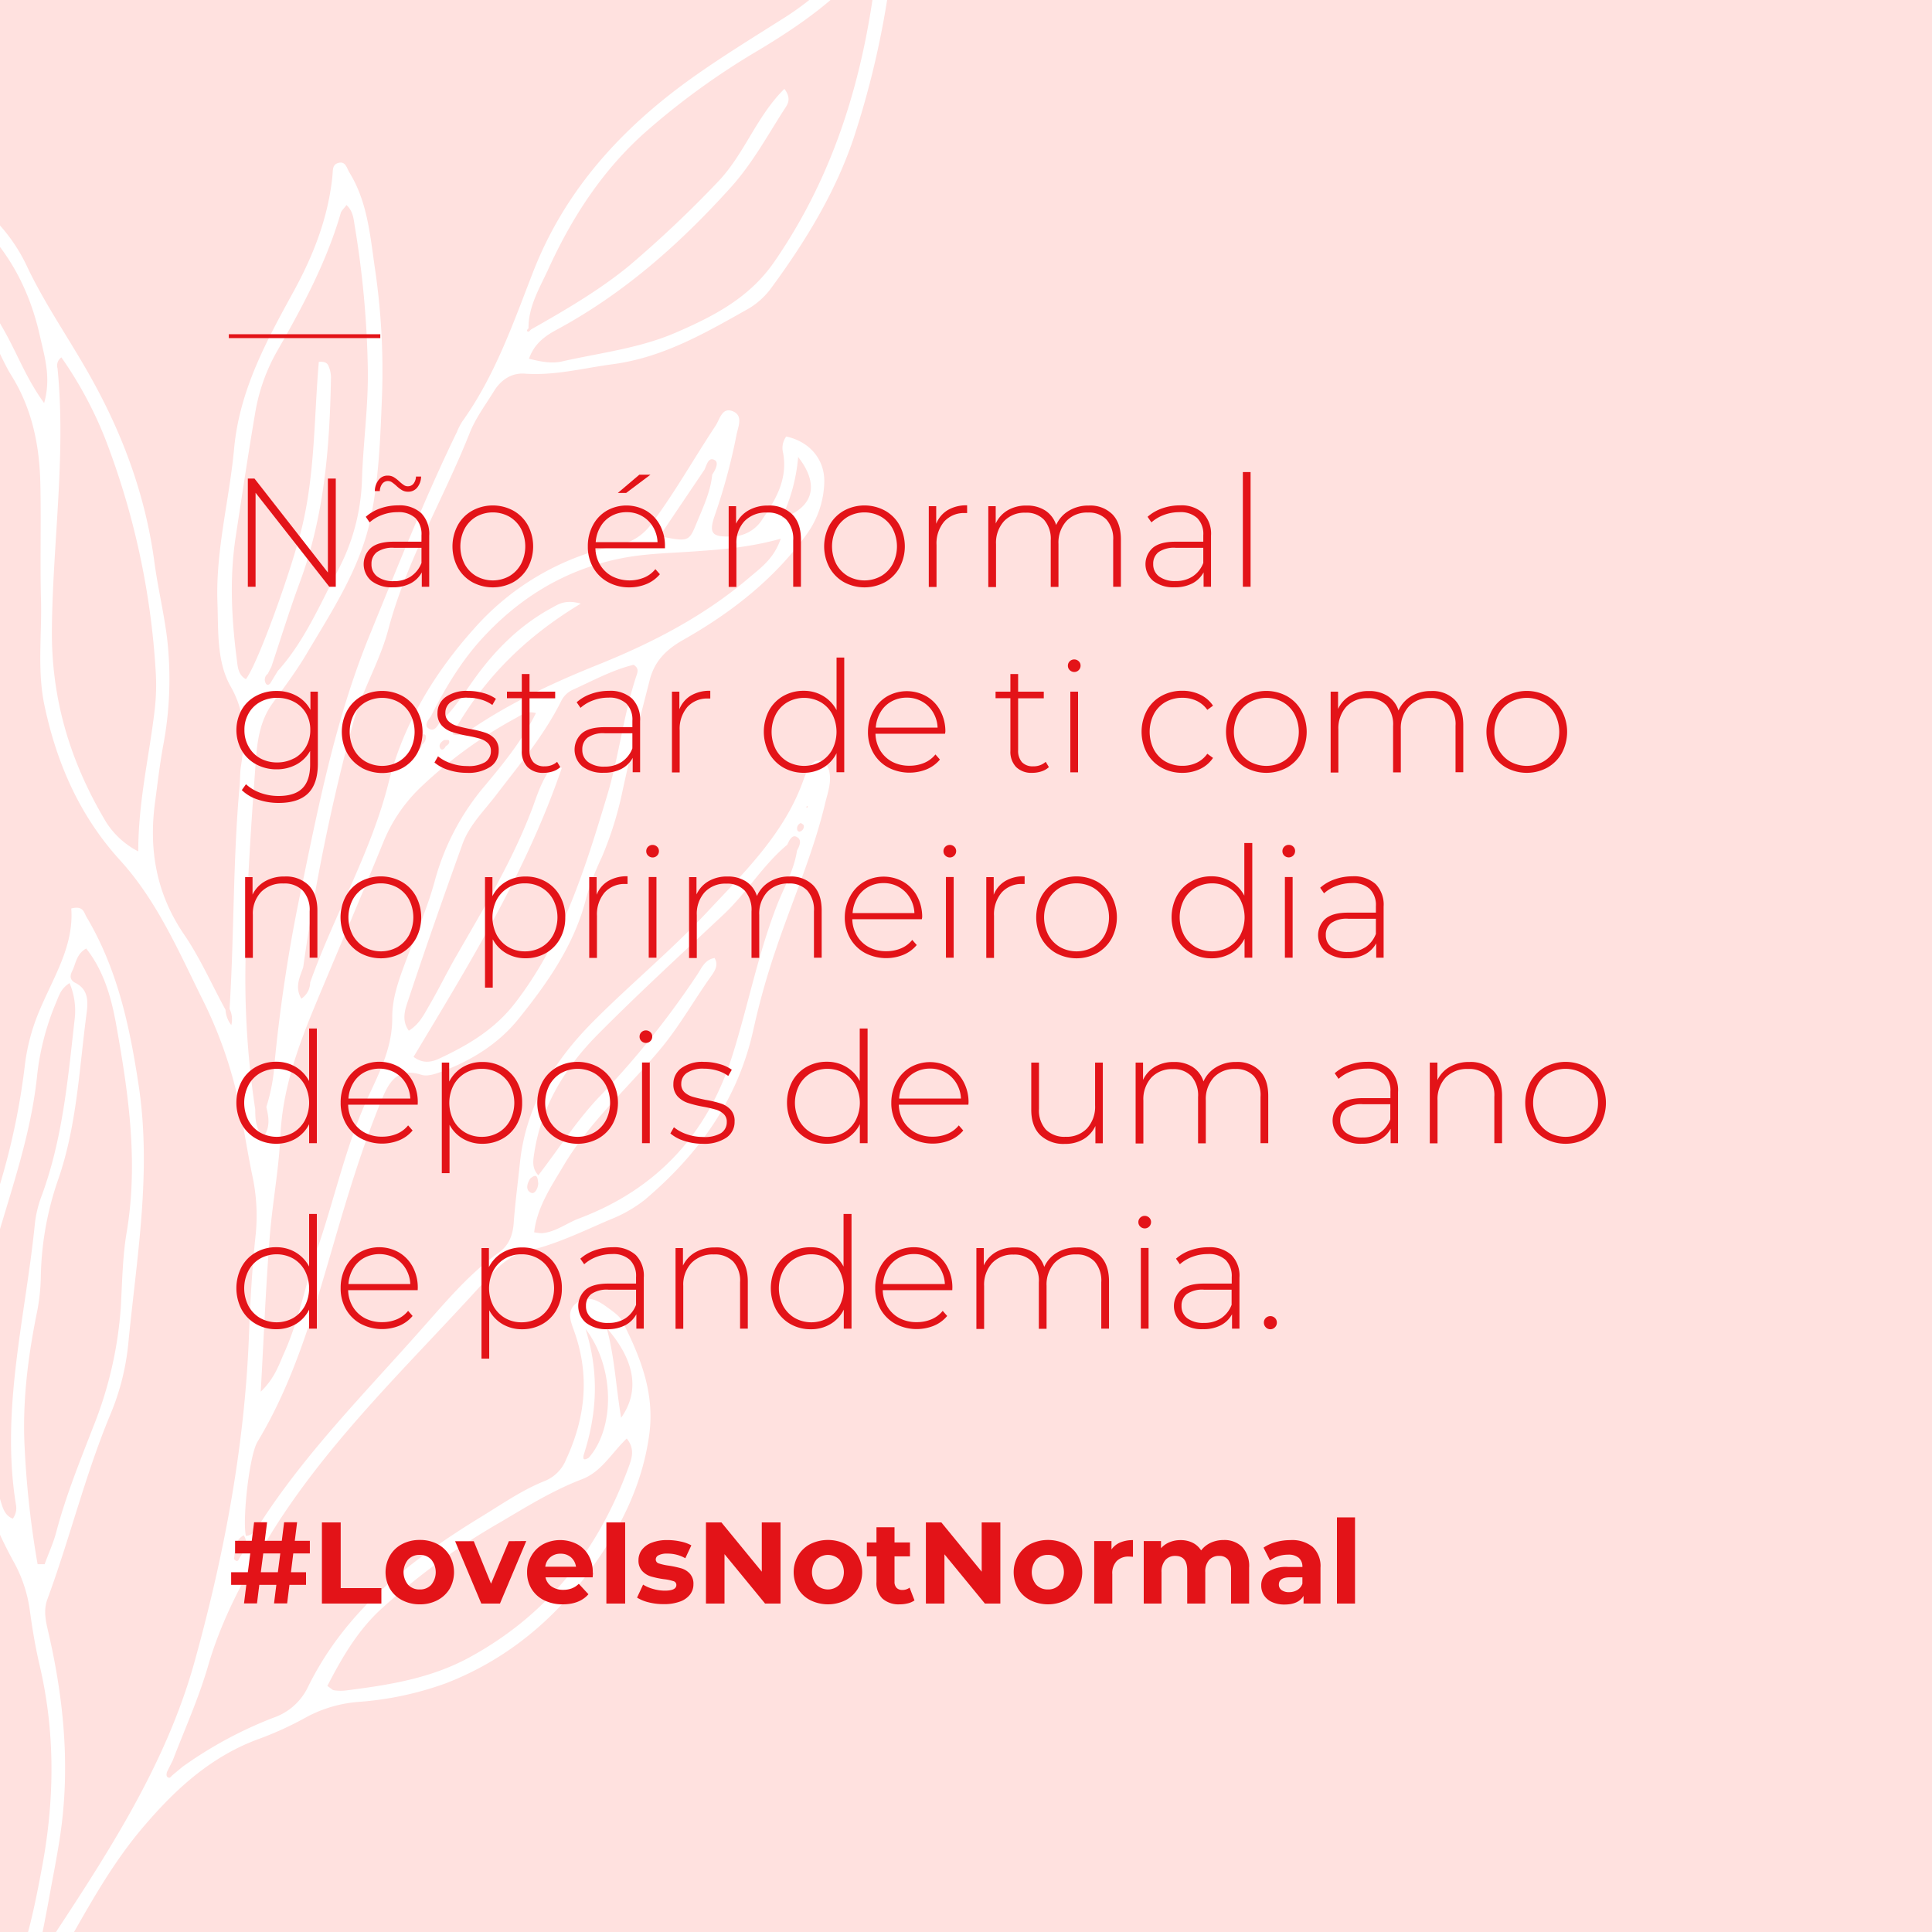 <svg id="Capa_1" data-name="Capa 1" xmlns="http://www.w3.org/2000/svg" viewBox="0 0 500 500"><defs><style>.cls-1{fill:#ffe1df;}.cls-2{fill:#fff;}.cls-3{fill:#e31318;}.cls-4{fill:none;stroke:#e31318;stroke-miterlimit:10;}</style></defs><rect class="cls-1" width="500" height="500"/><path class="cls-2" d="M68.93,286.48a47.87,47.87,0,0,0,2.15-11.65,410.27,410.27,0,0,1,7.19-46.21c4.48-21.75,8.89-43.45,17.43-64.33,7.21-17.64,14.21-35.33,22.54-52.48a18.27,18.27,0,0,1,1.34-2.65c8.47-11.79,13.18-25.36,18.36-38.71,8.26-21.28,23-37.34,41.27-50.37,7.45-5.3,15.26-10.1,23-15a74.59,74.59,0,0,0,23.63-23.24c.84-1.33,1.28-3.8,3.5-3.16s2.08,3,2,5c-.18,3-.31,5.91-.69,8.84a229.86,229.86,0,0,1-9.78,43.39c-4.7,13.9-12.35,26.44-21,38.25a20.12,20.12,0,0,1-5.91,5.58c-11.17,6.29-22.19,12.76-35.39,14.52-7.58,1-15,3-22.75,2.44-3.41-.26-6.21,1.61-8,4.56-2.21,3.58-4.78,7-6.31,10.91-6.74,17-16.26,32.8-21,50.68-2.19,8.34-6.86,15.9-9.13,24.3a521,521,0,0,0-12.91,63.18c-.84,2.53-2.27,5.05-.49,8.13a5.08,5.08,0,0,0,2.29-4.2c6.21-17.47,15.76-33.6,20.31-51.77,3.81-15.21,12-28.54,22.22-39.92a67.76,67.76,0,0,1,36.64-21.37,13.84,13.84,0,0,0,9.06-5.51c6.11-8.14,11.05-17,16.67-25.48,1.13-1.7,1.69-5,4.58-3.73,2.64,1.14,1.26,4,.87,6A153.31,153.31,0,0,1,185,133.34c-1.65,4.75-.73,5.67,4.28,5.5a9.4,9.4,0,0,0,8-4.43c3.59-5.23,6.61-10.49,5.39-17.2a5,5,0,0,1,.81-4.24c6.21,1.34,10.16,6.16,9.83,12.22a23.93,23.93,0,0,1-4.57,13.11c-8.46,11.69-19.58,20.31-31.92,27.3-4.5,2.54-7.45,5.57-8.67,10.37-2.45,9.6-5,19.18-7.07,28.86a91.11,91.11,0,0,1-5.33,17,70.27,70.27,0,0,0-4,10.4c-3,12.14-10,22.09-17.62,31.54-5.21,6.44-12.23,10.76-20,13.63-1.59.59-3.6,1.23-5.06.76-6.24-2-8.4,1.86-10.32,6.51-5.1,12.4-8.92,25.22-12.66,38.06-5.06,17.36-10,34.73-19.45,50.4-2.16,3.59-3.94,20.33-3,24.35,2.07-.14,2.8-1.86,3.71-3.28,11.88-18.41,27.3-33.9,41.72-50.2,6.22-7,12.27-14.31,20-19.82,2.59-1.84,3.63-4.41,3.87-7.63.37-5.17,1.07-10.33,1.6-15.48,1.53-14.9,8.93-26.62,19.1-36.83,9.61-9.64,20.15-18.33,29.46-28.3,9.79-10.47,20.17-20.5,25-34.56a12.61,12.61,0,0,1,1.34-2.64c.65-1,1.38-2.19,2.87-1.77a3.36,3.36,0,0,1,2.3,2.68c.62,2.78-.36,5.38-1,8-3.08,13.06-8.53,25.33-12.79,38A193.28,193.28,0,0,0,195,266.36c-4,18.26-14.25,32.44-28.22,44.22a35.64,35.64,0,0,1-9,5.09c-7,3-13.9,6.42-21.49,8.12-5,1.12-8.54,5.26-11.73,8.78C105.6,353.45,84.93,372.93,70,397.13c-6.64,10.74-12.61,21.8-16.18,34.11-2.41,8.3-6,16.24-9.11,24.35l-1.5,3c-.16.64-.27,1.34.58,1.5.26,0,.62-.48.93-.75l2.55-2.12a106.33,106.33,0,0,1,23.44-12.66,15.44,15.44,0,0,0,8.8-7.58c9.82-20.26,26.8-33.32,45.37-44.65,5.26-3.22,10.36-6.78,16.17-9.08a10,10,0,0,0,5.49-5.62c5-10.82,6.12-21.75,2.06-33.12-.88-2.47-2.17-5.33.79-7.43s5.66-.32,8.07,1.47c1.37,1,3,2.13,3.7,3.58,4.59,9.13,8.32,18.38,6.87,29.1-1.79,13.2-7.58,24.57-15.2,35-9.65,13.28-22.06,23.45-37.46,29.41a84,84,0,0,1-22.47,4.8,34,34,0,0,0-13.43,3.86,86.73,86.73,0,0,1-12.11,5.6c-12.86,4.58-22.4,13.52-30.87,23.62-9.75,11.64-16.4,25.35-24.12,38.32a446.39,446.39,0,0,1-40.86,58.26c-1.32,1.58-3,4.88-5,3.07-2.75-2.44,1.08-4.18,2.41-5.8,8.17-10,16-20.09,23.5-30.6S3.25,514.09,6.71,502c1.77-6.17,3-12.52,4.18-18.84,3.27-17.48,3.43-34.93-.67-52.34-1.07-4.57-1.84-9.22-2.48-13.88A35.8,35.8,0,0,0,3.6,404.29C-10,379.7-12.47,353.72-5.88,326.67c1.22-5.05,2.55-10.1,4.23-15a180.69,180.69,0,0,0,8.1-36.13,51.85,51.85,0,0,1,3.31-12.9c3.64-9.11,9.44-17.47,8.68-27.52,3.12-.81,3.26,1,3.95,2.19,8,13.46,11.17,28.24,13.5,43.61,3.43,22.71-.59,44.89-2.73,67.23a63.32,63.32,0,0,1-4.6,17.92c-6.5,15.58-10.46,32-16.28,47.76-1.13,3.07-.4,5.85.26,8.72C16.29,438.8,18,455.23,16,471.87c-.78,6.38-2.09,12.69-3.23,19-.83,4.62-1.78,9.23-2.67,13.84-.27.63-.39,1.23.39,1.56a9.2,9.2,0,0,0,.54-1c15.63-23.8,31.64-47.5,39.35-75.32s13-55.94,14.07-84.82c.34-8.65.82-17.31,1.75-25.91a49.5,49.5,0,0,0-1-15.47c-.83-4.12-1.56-8.26-2.27-12.41a113.05,113.05,0,0,0-10-31.64c-6.4-12.8-12-26.21-21.8-37-10.48-11.51-16.42-25.05-19.61-40.08-1.93-9.1-.66-18.26-.91-27.39-.27-10.14.08-20.29-.18-30.43-.24-9.77-2.2-19.16-7.49-27.64-1.7-2.71-2.9-5.74-4.47-8.54C-7.24,78.52-12.69,68.22-23.36,62.06c-3.25-1.88-5.18-5.29-7.08-8.5s-1.48-5,2.37-5.86c7.85-1.67,15.22-.27,21.67,4.77A43.94,43.94,0,0,1,6.72,68.38C11.55,78.74,18.15,88,23.69,98c8.25,14.81,14,30.49,16.26,47.42.88,6.6,2.46,13.09,3.29,19.74a92.37,92.37,0,0,1-1.06,28.07c-.83,4.62-1.38,9.3-2,14-1.76,12.46.2,24,7.48,34.64,4.15,6.09,7.18,13,10.71,19.47a7,7,0,0,0,1.49,3.95,6.11,6.11,0,0,0-.45-4.19c1.21-19.22.86-38.52,2.6-57.72.15-1.72.09-3.47.36-5.17,1.14-7.13,1.24-13.67-2.68-20.56-3.64-6.41-3.16-14.37-3.42-21.81-.47-13.48,3.1-26.5,4.32-39.77C62,100.9,69,88.19,76,75.4,81.15,66,85,56.13,86.05,45.35c.12-1.22-.07-2.67,1.37-3.14,2-.65,2.29,1.23,3,2.42,4.71,7.64,5.37,16.38,6.62,24.9a180.71,180.71,0,0,1,1.81,33.25c-.42,10.58-.79,21.29-3,31.71-2.76,12.82-9.95,23.65-16.5,34.71-2.64,4.46-5.78,8.64-8.83,12.84-3.38,4.66-4,10.13-4.36,15.52-1.33,18-2.51,36-2.66,54.1a225.49,225.49,0,0,0,2.56,35.49c0,2.51.11,5,2.09,7.19C70.07,291.6,69.51,289,68.93,286.48Zm39.05-92-.46.32.31-.4a2,2,0,0,0,1.33-1.68,2.21,2.21,0,0,0,1-2.38.67.67,0,0,0-.58-.33c-1.07.37-1.1,1.32-1.17,2.23A2.12,2.12,0,0,0,108,194.49Zm101.25,14c-.66.27-.74.46-.24.56,0-.21.06-.43.1-.64l.14-.4ZM69.3,174.38a1.9,1.9,0,0,0-.44,2.6c.32.46.9.22,1.2-.32l1.82-3c6.89-7.66,10.85-17.07,15.55-26a53.58,53.58,0,0,0,6.25-23.46c.29-9.62,1.69-19.13,1.51-28.83a249.56,249.56,0,0,0-3.38-36.86c-.3-1.78-.39-3.84-2.14-5.45-.67.92-1.28,1.42-1.46,2C84.53,67.76,78.35,79.3,71.82,90.69a48.28,48.28,0,0,0-5.75,16C64.24,117.4,62.64,128.16,61,138.9s-1.07,21.18.28,31.75c.24,1.83.31,4,2.36,5.12,3.23-4.22,12.22-29.45,14.66-39.94,3.24-13.92,3-28.21,4.21-42.18,1.66-.14,2.25.4,2.51,1.07a7.72,7.72,0,0,1,.64,2.85c-.32,18.08-1.71,36-8.09,53.19-2.66,7.18-4.9,14.51-7.33,21.77ZM115,191.5c-.86.47-1.56,1.26-1.09,2.13.38.71,1.1.25,1.41-.45.51-.41,1.21-.78.85-1.56C116.06,191.44,115.38,191.53,115,191.5ZM137.23,305c-.84,1.31-1.31,3,.21,3.69,1,.44,1.78-1.14,1.86-2.42C139.11,305,139.17,303.38,137.23,305Zm15.1,72.3c6.85-7.7,6.81-23.43-.8-33.39,3.65,11.61,2.91,22.15-.46,32.59C150.69,378,151.41,377.82,152.33,377.29Zm32-254.47c.8-1.22,1.83-3.14.58-3.79-1.59-.85-2,1.31-2.61,2.54L170.7,138.78c7.41,1.42,7.58,1.49,9.54-3.31C181.91,131.38,183.89,127.34,184.32,122.82Zm-70.5,64.12c3.72-3.35,6.29-7.62,9.2-11.62,5.3-7.31,11.58-13.54,19.56-17.9,1.83-1,3.65-2.37,7.71-1.21C135.6,165.07,124.86,176,117.1,190a4.23,4.23,0,0,0,4-.68c10.24-7.08,21.42-12.35,32.93-17,14.33-5.71,27.92-12.66,39.75-22.73,3.09-2.63,6.53-5,8.27-10.17-8.37,2.34-16,2.85-23.52,3.36-5.65.38-11.29.51-16.92,1.55-15.2,2.82-27.62,10.51-37.68,21.84-5,5.69-9,12.42-12.44,19.27-.72.89-1.66,2.23-.77,2.93C112.2,189.6,113.1,188.11,113.82,186.94Zm71.17,61-.16-.15c1.21,1.82.22,3.39-.76,4.77C179.48,259,175.62,266,170.49,272c-8.27,9.84-18,18.47-24.64,29.66-3.19,5.4-6.84,10.68-7.61,17.25a11.71,11.71,0,0,0,2,.24c3.57-.29,6.38-2.6,9.61-3.81,20.06-7.55,33.25-21.8,39.67-42.13,4.1-13,6.65-26.41,11.65-39.15,1.8-4.58,4.35-8.93,5.09-13.91.67-1.27,1.44-2.87-.2-3.62-1.12-.5-1.83,1-2.31,2.08-6.31,5.25-10.49,12.42-16.42,18-11,10.32-22.09,20.48-32.68,31.17-8.46,8.54-14.62,18.63-16.42,30.86-.26,1.8-.61,3.67,1.09,5.53,5.55-7.22,10.21-14.59,16.15-20.7a227.94,227.94,0,0,0,24.93-31.16C181.56,250.6,182.39,248.29,185,247.93Zm-41.56-50.2,1.95,1c-9.15,26.78-23.93,50.71-38.36,74.76,2.38,1.82,4.63,1.4,6.65.45,7.44-3.47,14.33-7.55,19.54-14.28,12.42-16,18.23-35,23.94-53.9,3.06-10.16,4.19-20.85,7.58-31,.29-.87.65-1.87-.77-2.73-5.32,1.28-10.34,4-15.48,6.35a6.24,6.24,0,0,0-3.2,2.92c-4.42,8.93-10.83,16.49-16.82,24.35-3.13,4.11-7,7.83-8.79,12.8-4.77,13.26-9.45,26.55-13.88,39.92-.83,2.48-2.08,5.47,0,8.35,2.75-1.68,3.93-4.21,5.27-6.5,2.5-4.27,4.65-8.74,7.12-13,7.27-12.65,14.83-25.15,19.9-38.94C139.41,204.55,140.78,200.79,143.43,197.73ZM225-10.28C217.12-.44,207,6.57,196.31,13A190.58,190.58,0,0,0,167,34.22c-11.16,9.93-19,22.08-25.11,35.45-2.22,4.87-5.18,9.63-5.11,15.32-.45.34-.52.75-.1.85.2.06.53-.38.8-.6,8.8-5,17.65-10.13,25.43-16.54a295.49,295.49,0,0,0,22.61-21.36C192.58,40.14,195.68,30.2,203,23c2.06,2.74.68,4.19-.17,5.53-4.36,6.81-8.15,13.81-13.73,20C175.85,63.21,161.39,76,144,85.37c-2.9,1.57-5.72,3.54-7.1,7.47,3.22.8,5.92,1.3,8.54.7,9.86-2.23,20-3.38,29.4-7.44,9.82-4.24,19.1-9,25.52-18.31,16.06-23.24,23.58-49.33,26.62-77C227.27-11.42,226.59-11.74,225-10.28ZM138.7,184.55c-2.28-.66-3.74.47-5.19,1.27A116,116,0,0,0,109,203.62a41,41,0,0,0-9.85,14.47c-5.71,14-11.64,27.83-17.45,41.75-4.58,11-8.59,22-9.14,34.19-.41,8.87-2.13,17.68-2.79,26.55-1,12.76-1.5,25.55-2.29,39.59,3.61-3.5,4.63-6.81,6-9.89,4-8.85,5.69-18.43,8.81-27.56,4.47-13.1,7.36-26.79,13.22-39.34,3.06-6.55,6.08-12.74,6-20.13,0-5.27,1.88-10.15,3.7-15,2.51-6.72,5.43-13.34,7.3-20.24a63.71,63.71,0,0,1,13-24.7C130.4,197.48,135.21,191.51,138.7,184.55ZM9.73,404.81h1.82c1-2.75,2.25-5.45,3-8.28,2.47-9.37,6.11-18.31,9.6-27.32a101.72,101.72,0,0,0,7.12-31c.36-6.42.44-12.92,1.5-19.23,3.08-18.2.48-36.08-2.72-53.89-1.24-6.9-3.18-13.83-7.74-19.62-2.6,1.46-2.65,3.92-3.62,5.81-.59,1.15-.7,2.33.79,3.07,3.7,1.85,3.27,5.34,2.86,8.42-1.86,14.21-2.49,28.59-7.24,42.36a80.58,80.58,0,0,0-4.54,25.49,51.43,51.43,0,0,1-1.11,9.57c-2.29,11.45-3.7,23-3.06,34.67A242.57,242.57,0,0,0,9.73,404.81ZM15.89,92.49a2.57,2.57,0,0,0-1,2.85c2.23,22.53-1.24,45-1.46,67.46-.18,18.37,4.85,34.57,14,49.91a21.44,21.44,0,0,0,8.35,7.63c0-13,2.9-24.84,4.28-36.87a55.22,55.22,0,0,0,.24-9.62,200.17,200.17,0,0,0-13.21-60.66A102.61,102.61,0,0,0,15.89,92.49ZM84.72,436.32c.93.62,1.3,1.07,1.73,1.12a11.66,11.66,0,0,0,3,.06c11-1.4,21.88-3.05,32-8.55,20.21-11,33.23-27.65,41.07-48.82.87-2.35,2-5-.32-7.84-3.94,3.74-6.5,8.6-11.59,10.54-7.44,2.84-14.16,7-21,11.05a174.54,174.54,0,0,0-31.14,22.69C92.41,422.19,88.39,429.21,84.72,436.32ZM18,254.42c-2.26,1.44-2.69,3.18-3.36,4.73a67.59,67.59,0,0,0-5.12,20C7.79,294.71,2.39,309.4-1.84,324.38c-6,21.31-5.11,42.53,1.83,63.51.64,1.93,1,4.22,3.32,5.14a4.58,4.58,0,0,0,.81-3.66c-4-24.71,2.53-48.71,4.94-73a30,30,0,0,1,1.82-7.17c5.32-14.57,6.69-29.86,8.4-45.09A18.4,18.4,0,0,0,18,254.42ZM11.42,104.31c1.87-6.63.09-12.1-1.1-17.4C7.81,75.66,2.75,65.6-5.7,57.5c-5.83-5.59-12.83-7.46-21.14-7.09a13.22,13.22,0,0,0,6.16,8.82C-10.42,65.67-4.54,75.6,1.18,85.73,4.5,91.62,6.85,98.06,11.42,104.31ZM157,343.67c2.07,7.48,2.39,15.23,3.75,23.24C165.65,360,164.34,352.06,157,343.67Zm45.24-209.54c8.3-2.68,9.95-8.7,4.32-15.86A45.12,45.12,0,0,1,202.25,134.13ZM60.54,403.43c.42.64,1,.74,1.23.18.94-1.89,3-3.65,1.3-6.28C60.27,398.94,61,401.43,60.54,403.43ZM207.25,213a1.48,1.48,0,0,0-.91,1.8c0,.18.4.48.54.44a1.41,1.41,0,0,0,1.15-1.53C208,213.4,207.49,213.16,207.25,213Z"/><path class="cls-3" d="M86.9,123.85v28H85.22L66.14,127.53v24.32h-2v-28h1.72l19,24.32V123.85Z"/><path class="cls-3" d="M109,132.79a7.69,7.69,0,0,1,2.08,5.82v13.24h-1.92v-3.72a7,7,0,0,1-2.92,2.86,9.7,9.7,0,0,1-4.6,1,8.49,8.49,0,0,1-5.5-1.64,5.67,5.67,0,0,1-.16-8.54q1.86-1.62,5.94-1.62h7.16v-1.68a5.88,5.88,0,0,0-1.58-4.44,6.4,6.4,0,0,0-4.62-1.52,11.1,11.1,0,0,0-4,.72,10,10,0,0,0-3.22,1.92l-1-1.44a11,11,0,0,1,3.76-2.18,13.63,13.63,0,0,1,4.6-.78A8.33,8.33,0,0,1,109,132.79Zm-2.66,16.38a7.36,7.36,0,0,0,2.74-3.48v-3.92H102a7.05,7.05,0,0,0-4.46,1.12A3.74,3.74,0,0,0,96.14,146a3.84,3.84,0,0,0,1.52,3.22,6.87,6.87,0,0,0,4.28,1.18A7.87,7.87,0,0,0,106.36,149.17ZM104,126.83a8.22,8.22,0,0,1-1.46-1.14,12,12,0,0,0-1.14-.9,1.85,1.85,0,0,0-2.46.4,3.24,3.24,0,0,0-.64,1.9H97a4.81,4.81,0,0,1,1-2.9,2.84,2.84,0,0,1,2.36-1.1,3,3,0,0,1,1.58.42,9,9,0,0,1,1.46,1.14,9.88,9.88,0,0,0,1.14.9,1.74,1.74,0,0,0,1,.3,1.85,1.85,0,0,0,1.48-.68,3.26,3.26,0,0,0,.64-1.84h1.32a4.68,4.68,0,0,1-1,2.84,2.9,2.9,0,0,1-2.34,1.08A3,3,0,0,1,104,126.83Z"/><path class="cls-3" d="M122.2,150.65a9.77,9.77,0,0,1-3.74-3.78,11.64,11.64,0,0,1,0-10.92,9.64,9.64,0,0,1,3.74-3.78,11.16,11.16,0,0,1,10.68,0,9.78,9.78,0,0,1,3.74,3.78,11.64,11.64,0,0,1,0,10.92,9.91,9.91,0,0,1-3.74,3.78,11.16,11.16,0,0,1-10.68,0Zm9.64-1.56a8.18,8.18,0,0,0,3-3.12,10,10,0,0,0,0-9.12,8,8,0,0,0-3-3.12,8.81,8.81,0,0,0-8.6,0,7.91,7.91,0,0,0-3,3.12,10,10,0,0,0,0,9.12,8,8,0,0,0,3,3.12,8.81,8.81,0,0,0,8.6,0Z"/><path class="cls-3" d="M172.09,141.89h-18a8.76,8.76,0,0,0,1.25,4.34,8,8,0,0,0,3.13,2.94,10.06,10.06,0,0,0,8.24.3,7.33,7.33,0,0,0,2.9-2.18l1.17,1.32a9,9,0,0,1-3.42,2.52,11.41,11.41,0,0,1-4.46.88,11.28,11.28,0,0,1-5.56-1.36,9.89,9.89,0,0,1-3.83-3.76,10.8,10.8,0,0,1-1.38-5.48,11.41,11.41,0,0,1,1.3-5.46,9.52,9.52,0,0,1,3.58-3.78,10.35,10.35,0,0,1,10.22,0,9.53,9.53,0,0,1,3.57,3.74,11.3,11.3,0,0,1,1.29,5.44Zm-13.88-8.34a7.37,7.37,0,0,0-2.81,2.76,9,9,0,0,0-1.23,4h16a8.34,8.34,0,0,0-1.2-4,7.67,7.67,0,0,0-2.84-2.76,7.82,7.82,0,0,0-4-1A8,8,0,0,0,158.21,133.55Zm7.25-10.7h2.88l-6.29,4.72H159.9Z"/><path class="cls-3" d="M205,133.09c1.52,1.52,2.28,3.7,2.28,6.56v12.2h-2v-12a7.38,7.38,0,0,0-1.78-5.36,6.57,6.57,0,0,0-5-1.84,7.68,7.68,0,0,0-5.8,2.2,8.18,8.18,0,0,0-2.12,5.92v11.12h-2V131h1.92v4.52a7.93,7.93,0,0,1,3.22-3.44,9.91,9.91,0,0,1,5.06-1.24A8.37,8.37,0,0,1,205,133.09Z"/><path class="cls-3" d="M218.39,150.65a9.91,9.91,0,0,1-3.74-3.78,11.64,11.64,0,0,1,0-10.92,9.78,9.78,0,0,1,3.74-3.78,11.16,11.16,0,0,1,10.68,0,9.64,9.64,0,0,1,3.74,3.78,11.64,11.64,0,0,1,0,10.92,9.77,9.77,0,0,1-3.74,3.78,11.16,11.16,0,0,1-10.68,0Zm9.64-1.56a8,8,0,0,0,3-3.12,10,10,0,0,0,0-9.12,7.91,7.91,0,0,0-3-3.12,8.81,8.81,0,0,0-8.6,0,8,8,0,0,0-3,3.12,10,10,0,0,0,0,9.12,8.18,8.18,0,0,0,3,3.12,8.81,8.81,0,0,0,8.6,0Z"/><path class="cls-3" d="M245.29,132a9.45,9.45,0,0,1,5-1.22v2l-.48,0a6.92,6.92,0,0,0-5.44,2.18,8.76,8.76,0,0,0-2,6.06v10.88h-2V131h1.92v4.56A7.21,7.21,0,0,1,245.29,132Z"/><path class="cls-3" d="M287.87,133.09c1.48,1.52,2.22,3.7,2.22,6.56v12.2h-2v-12a7.54,7.54,0,0,0-1.72-5.36,6.22,6.22,0,0,0-4.8-1.84,7.28,7.28,0,0,0-5.58,2.2,8.32,8.32,0,0,0-2.06,5.92v11.12h-2v-12a7.54,7.54,0,0,0-1.72-5.36,6.22,6.22,0,0,0-4.8-1.84,7.28,7.28,0,0,0-5.58,2.2,8.32,8.32,0,0,0-2.06,5.92v11.12h-2V131h1.92v4.48a7.73,7.73,0,0,1,3.1-3.42,9.4,9.4,0,0,1,4.9-1.22,8.62,8.62,0,0,1,4.82,1.28,6.93,6.93,0,0,1,2.82,3.76,8.13,8.13,0,0,1,3.26-3.68,9.69,9.69,0,0,1,5.18-1.36A8.11,8.11,0,0,1,287.87,133.09Z"/><path class="cls-3" d="M311.33,132.79a7.65,7.65,0,0,1,2.08,5.82v13.24h-1.92v-3.72a7,7,0,0,1-2.92,2.86,9.67,9.67,0,0,1-4.6,1,8.5,8.5,0,0,1-5.5-1.64,5.67,5.67,0,0,1-.16-8.54q1.86-1.62,5.94-1.62h7.16v-1.68a5.84,5.84,0,0,0-1.58-4.44,6.37,6.37,0,0,0-4.62-1.52,11.18,11.18,0,0,0-4,.72,10.06,10.06,0,0,0-3.22,1.92l-1-1.44a11.07,11.07,0,0,1,3.76-2.18,13.68,13.68,0,0,1,4.6-.78A8.29,8.29,0,0,1,311.33,132.79Zm-2.66,16.38a7.24,7.24,0,0,0,2.74-3.48v-3.92h-7.12a7.07,7.07,0,0,0-4.46,1.12,3.74,3.74,0,0,0-1.38,3.08,3.87,3.87,0,0,0,1.52,3.22,6.89,6.89,0,0,0,4.28,1.18A7.83,7.83,0,0,0,308.67,149.17Z"/><path class="cls-3" d="M321.65,122.17h2v29.68h-2Z"/><path class="cls-3" d="M82.26,179v18.64q0,5.19-2.52,7.68c-1.68,1.65-4.22,2.48-7.6,2.48a16.77,16.77,0,0,1-5.44-.88,10.6,10.6,0,0,1-4.12-2.44l1.08-1.52a11.09,11.09,0,0,0,3.76,2.24,13.61,13.61,0,0,0,4.68.8q4.16,0,6.16-2t2-6.14v-3.52a8.93,8.93,0,0,1-3.56,3.52,10.62,10.62,0,0,1-5.12,1.24,10.92,10.92,0,0,1-5.3-1.3,9.57,9.57,0,0,1-3.74-3.62,10.77,10.77,0,0,1,0-10.48,9.32,9.32,0,0,1,3.74-3.6,10.91,10.91,0,0,1,5.3-1.28,10.52,10.52,0,0,1,5.2,1.28,8.76,8.76,0,0,1,3.56,3.6V179Zm-6.12,17.26a7.85,7.85,0,0,0,3.06-3,8.56,8.56,0,0,0,1.1-4.34,8.41,8.41,0,0,0-1.1-4.32,7.73,7.73,0,0,0-3.06-2.94,9.09,9.09,0,0,0-4.4-1.06,8.93,8.93,0,0,0-4.38,1.06,7.61,7.61,0,0,0-3,2.94,8.31,8.31,0,0,0-1.1,4.32,8.46,8.46,0,0,0,1.1,4.34,7.73,7.73,0,0,0,3,3,9,9,0,0,0,4.38,1.06A9.2,9.2,0,0,0,76.14,196.23Z"/><path class="cls-3" d="M93.56,198.65a9.77,9.77,0,0,1-3.74-3.78,11.64,11.64,0,0,1,0-10.92,9.64,9.64,0,0,1,3.74-3.78,11.16,11.16,0,0,1,10.68,0A9.78,9.78,0,0,1,108,184a11.64,11.64,0,0,1,0,10.92,9.91,9.91,0,0,1-3.74,3.78,11.16,11.16,0,0,1-10.68,0Zm9.64-1.56a8.18,8.18,0,0,0,3-3.12,10,10,0,0,0,0-9.12,8,8,0,0,0-3-3.12,8.81,8.81,0,0,0-8.6,0,7.91,7.91,0,0,0-3,3.12,10,10,0,0,0,0,9.12,8,8,0,0,0,3,3.12,8.81,8.81,0,0,0,8.6,0Z"/><path class="cls-3" d="M116,199.25a10,10,0,0,1-3.56-1.92l.92-1.6a10.51,10.51,0,0,0,3.3,1.8,12.43,12.43,0,0,0,4.22.72,8.33,8.33,0,0,0,4.66-1,3.33,3.33,0,0,0,1.5-2.88,2.71,2.71,0,0,0-.82-2.08,5,5,0,0,0-2-1.12,32.6,32.6,0,0,0-3.32-.76,29.25,29.25,0,0,1-4-1,6.29,6.29,0,0,1-2.6-1.68,4.52,4.52,0,0,1-1.08-3.2,5,5,0,0,1,2.06-4.1,9.27,9.27,0,0,1,5.86-1.62,14.14,14.14,0,0,1,4,.56,9.8,9.8,0,0,1,3.2,1.48l-.92,1.6a9.51,9.51,0,0,0-2.92-1.4,12,12,0,0,0-3.36-.48,7.41,7.41,0,0,0-4.4,1.08,3.34,3.34,0,0,0-1.48,2.84,2.83,2.83,0,0,0,.84,2.18,5.32,5.32,0,0,0,2.06,1.16c.81.25,1.95.52,3.42.82a28.1,28.1,0,0,1,3.94.94,6,6,0,0,1,2.54,1.62,4.35,4.35,0,0,1,1,3.08,4.89,4.89,0,0,1-2.16,4.16,10.26,10.26,0,0,1-6.08,1.56A15.27,15.27,0,0,1,116,199.25Z"/><path class="cls-3" d="M145,198.53a5.14,5.14,0,0,1-1.9,1.1,7.6,7.6,0,0,1-2.38.38,5.62,5.62,0,0,1-4.2-1.5,5.69,5.69,0,0,1-1.48-4.18V180.69h-3.84V179h3.84v-4.56h2V179h6.64v1.72h-6.64v13.44a4.39,4.39,0,0,0,1,3.1,3.78,3.78,0,0,0,2.9,1.06,4.68,4.68,0,0,0,3.24-1.16Z"/><path class="cls-3" d="M163.58,180.79a7.69,7.69,0,0,1,2.08,5.82v13.24h-1.92v-3.72a7,7,0,0,1-2.92,2.86,9.7,9.7,0,0,1-4.6,1,8.49,8.49,0,0,1-5.5-1.64,5.67,5.67,0,0,1-.16-8.54q1.86-1.62,5.94-1.62h7.16v-1.68a5.88,5.88,0,0,0-1.58-4.44,6.4,6.4,0,0,0-4.62-1.52,11.1,11.1,0,0,0-4,.72,10,10,0,0,0-3.22,1.92l-1-1.44a11,11,0,0,1,3.76-2.18,13.63,13.63,0,0,1,4.6-.78A8.33,8.33,0,0,1,163.58,180.79Zm-2.66,16.38a7.36,7.36,0,0,0,2.74-3.48v-3.92h-7.12a7.05,7.05,0,0,0-4.46,1.12A3.74,3.74,0,0,0,150.7,194a3.84,3.84,0,0,0,1.52,3.22,6.87,6.87,0,0,0,4.28,1.18A7.87,7.87,0,0,0,160.92,197.17Z"/><path class="cls-3" d="M178.82,180a9.43,9.43,0,0,1,5-1.22v2l-.48,0a6.91,6.91,0,0,0-5.44,2.18,8.71,8.71,0,0,0-2,6.06v10.88h-2V179h1.92v4.56A7.21,7.21,0,0,1,178.82,180Z"/><path class="cls-3" d="M218.49,170.17v29.68h-2v-4.92a8.92,8.92,0,0,1-3.48,3.76A9.79,9.79,0,0,1,208,200a10.49,10.49,0,0,1-5.28-1.36,9.83,9.83,0,0,1-3.7-3.76,11.92,11.92,0,0,1,0-11,9.56,9.56,0,0,1,3.7-3.76,10.47,10.47,0,0,1,5.28-1.34,9.62,9.62,0,0,1,5,1.32,9.33,9.33,0,0,1,3.5,3.68V170.17Zm-6.09,26.92a8.18,8.18,0,0,0,3-3.12,10.08,10.08,0,0,0,0-9.12,8,8,0,0,0-3-3.12,8.83,8.83,0,0,0-8.61,0,8,8,0,0,0-3,3.12,10,10,0,0,0,0,9.12,8.18,8.18,0,0,0,3,3.12,8.83,8.83,0,0,0,8.61,0Z"/><path class="cls-3" d="M244.57,189.89h-18a8.86,8.86,0,0,0,1.24,4.34,8.07,8.07,0,0,0,3.14,2.94,9.49,9.49,0,0,0,4.46,1,9.62,9.62,0,0,0,3.78-.74,7.4,7.4,0,0,0,2.9-2.18l1.16,1.32a8.88,8.88,0,0,1-3.42,2.52,11.91,11.91,0,0,1-10-.48,9.93,9.93,0,0,1-3.82-3.76,10.8,10.8,0,0,1-1.38-5.48A11.41,11.41,0,0,1,226,184a9.52,9.52,0,0,1,3.58-3.78,10.35,10.35,0,0,1,10.22,0,9.43,9.43,0,0,1,3.56,3.74,11.19,11.19,0,0,1,1.3,5.44Zm-13.88-8.34a7.47,7.47,0,0,0-2.82,2.76,9.07,9.07,0,0,0-1.22,4h16a8.34,8.34,0,0,0-1.2-4,7.67,7.67,0,0,0-2.84-2.76,7.82,7.82,0,0,0-4-1A8,8,0,0,0,230.69,181.55Z"/><path class="cls-3" d="M271.45,198.53a5.06,5.06,0,0,1-1.9,1.1,7.56,7.56,0,0,1-2.38.38,5.65,5.65,0,0,1-4.2-1.5,5.73,5.73,0,0,1-1.48-4.18V180.69h-3.84V179h3.84v-4.56h2V179h6.64v1.72h-6.64v13.44a4.43,4.43,0,0,0,1,3.1,3.79,3.79,0,0,0,2.9,1.06,4.65,4.65,0,0,0,3.24-1.16Z"/><path class="cls-3" d="M276.85,173.43a1.53,1.53,0,0,1-.48-1.14,1.57,1.57,0,0,1,.48-1.16,1.67,1.67,0,0,1,2.32,0,1.5,1.5,0,0,1,.48,1.14,1.59,1.59,0,0,1-.48,1.16,1.57,1.57,0,0,1-1.16.48A1.65,1.65,0,0,1,276.85,173.43ZM277,179h2v20.88h-2Z"/><path class="cls-3" d="M300.57,198.65a9.82,9.82,0,0,1-3.76-3.78,11.72,11.72,0,0,1,0-11,9.57,9.57,0,0,1,3.76-3.76,10.89,10.89,0,0,1,5.44-1.34,10.42,10.42,0,0,1,4.58,1,8.19,8.19,0,0,1,3.34,2.86l-1.48,1.08a7.11,7.11,0,0,0-2.78-2.34,8.46,8.46,0,0,0-3.66-.78,8.69,8.69,0,0,0-4.38,1.1,7.75,7.75,0,0,0-3,3.1,10.17,10.17,0,0,0,0,9.2,7.88,7.88,0,0,0,3,3.1,8.79,8.79,0,0,0,4.38,1.1,8.46,8.46,0,0,0,3.66-.78,7.11,7.11,0,0,0,2.78-2.34l1.48,1.08a8.34,8.34,0,0,1-3.34,2.86,10.56,10.56,0,0,1-4.58,1A10.9,10.9,0,0,1,300.57,198.65Z"/><path class="cls-3" d="M322.39,198.65a9.84,9.84,0,0,1-3.74-3.78,11.64,11.64,0,0,1,0-10.92,9.71,9.71,0,0,1,3.74-3.78,11.16,11.16,0,0,1,10.68,0,9.71,9.71,0,0,1,3.74,3.78,11.64,11.64,0,0,1,0,10.92,9.84,9.84,0,0,1-3.74,3.78,11.16,11.16,0,0,1-10.68,0Zm9.64-1.56a8,8,0,0,0,3-3.12,10,10,0,0,0,0-9.12,7.91,7.91,0,0,0-3-3.12,8.81,8.81,0,0,0-8.6,0,7.91,7.91,0,0,0-3,3.12,10,10,0,0,0,0,9.12,8,8,0,0,0,3,3.12,8.81,8.81,0,0,0,8.6,0Z"/><path class="cls-3" d="M376.47,181.09c1.48,1.52,2.22,3.7,2.22,6.56v12.2h-2v-12a7.54,7.54,0,0,0-1.72-5.36,6.25,6.25,0,0,0-4.8-1.84,7.25,7.25,0,0,0-5.58,2.2,8.32,8.32,0,0,0-2.06,5.92v11.12h-2v-12a7.54,7.54,0,0,0-1.72-5.36,6.23,6.23,0,0,0-4.8-1.84,7.25,7.25,0,0,0-5.58,2.2,8.32,8.32,0,0,0-2.06,5.92v11.12h-2V179h1.92v4.48a7.68,7.68,0,0,1,3.1-3.42,9.38,9.38,0,0,1,4.9-1.22,8.64,8.64,0,0,1,4.82,1.28,6.93,6.93,0,0,1,2.82,3.76,8.07,8.07,0,0,1,3.26-3.68,9.69,9.69,0,0,1,5.18-1.36A8.11,8.11,0,0,1,376.47,181.09Z"/><path class="cls-3" d="M389.79,198.65a9.84,9.84,0,0,1-3.74-3.78,11.64,11.64,0,0,1,0-10.92,9.71,9.71,0,0,1,3.74-3.78,11.16,11.16,0,0,1,10.68,0,9.71,9.71,0,0,1,3.74,3.78,11.64,11.64,0,0,1,0,10.92,9.84,9.84,0,0,1-3.74,3.78,11.16,11.16,0,0,1-10.68,0Zm9.64-1.56a8,8,0,0,0,3-3.12,10,10,0,0,0,0-9.12,7.91,7.91,0,0,0-3-3.12,8.81,8.81,0,0,0-8.6,0,7.91,7.91,0,0,0-3,3.12,10,10,0,0,0,0,9.12,8,8,0,0,0,3,3.12,8.81,8.81,0,0,0,8.6,0Z"/><path class="cls-3" d="M79.86,229.09c1.52,1.52,2.28,3.7,2.28,6.56v12.2h-2v-12a7.42,7.42,0,0,0-1.78-5.36,6.6,6.6,0,0,0-5-1.84,7.65,7.65,0,0,0-5.8,2.2,8.13,8.13,0,0,0-2.12,5.92v11.12h-2V227h1.92v4.52a7.87,7.87,0,0,1,3.22-3.44,9.86,9.86,0,0,1,5.06-1.24A8.38,8.38,0,0,1,79.86,229.09Z"/><path class="cls-3" d="M93.23,246.65a9.91,9.91,0,0,1-3.74-3.78,11.64,11.64,0,0,1,0-10.92,9.78,9.78,0,0,1,3.74-3.78,11.18,11.18,0,0,1,10.69,0,9.68,9.68,0,0,1,3.73,3.78,11.64,11.64,0,0,1,0,10.92,9.82,9.82,0,0,1-3.73,3.78,11.18,11.18,0,0,1-10.69,0Zm9.65-1.56a8.18,8.18,0,0,0,3-3.12,10.08,10.08,0,0,0,0-9.12,8,8,0,0,0-3-3.12,8.83,8.83,0,0,0-8.61,0,8,8,0,0,0-3,3.12,10,10,0,0,0,0,9.12,8.18,8.18,0,0,0,3,3.12,8.83,8.83,0,0,0,8.61,0Z"/><path class="cls-3" d="M141.25,228.17a9.62,9.62,0,0,1,3.7,3.76,11,11,0,0,1,1.34,5.48,11.12,11.12,0,0,1-1.34,5.5,9.56,9.56,0,0,1-3.7,3.76A10.52,10.52,0,0,1,136,248a9.86,9.86,0,0,1-5-1.3,9.12,9.12,0,0,1-3.48-3.62v12.52h-2V227h1.92v4.92a9.16,9.16,0,0,1,3.5-3.74,9.7,9.7,0,0,1,5.06-1.34A10.33,10.33,0,0,1,141.25,228.17Zm-1.08,16.92a8,8,0,0,0,3-3.12,10,10,0,0,0,0-9.12,7.89,7.89,0,0,0-3-3.12,8.38,8.38,0,0,0-4.32-1.12,8.28,8.28,0,0,0-4.3,1.12,8,8,0,0,0-3,3.12,10,10,0,0,0,0,9.12,8.18,8.18,0,0,0,3,3.12,8.38,8.38,0,0,0,4.3,1.12A8.48,8.48,0,0,0,140.17,245.09Z"/><path class="cls-3" d="M157.41,228a9.45,9.45,0,0,1,5-1.22v2l-.48,0a6.92,6.92,0,0,0-5.44,2.18,8.76,8.76,0,0,0-2,6.06v10.88h-2V227h1.92v4.56A7.21,7.21,0,0,1,157.41,228Z"/><path class="cls-3" d="M167.73,221.43a1.53,1.53,0,0,1-.48-1.14,1.57,1.57,0,0,1,.48-1.16,1.67,1.67,0,0,1,2.32,0,1.5,1.5,0,0,1,.48,1.14,1.59,1.59,0,0,1-.48,1.16,1.57,1.57,0,0,1-1.16.48A1.65,1.65,0,0,1,167.73,221.43Zm.16,5.54h2v20.88h-2Z"/><path class="cls-3" d="M210.43,229.09c1.48,1.52,2.22,3.7,2.22,6.56v12.2h-2v-12a7.54,7.54,0,0,0-1.72-5.36,6.22,6.22,0,0,0-4.8-1.84,7.28,7.28,0,0,0-5.58,2.2,8.32,8.32,0,0,0-2.06,5.92v11.12h-2v-12a7.54,7.54,0,0,0-1.72-5.36,6.22,6.22,0,0,0-4.8-1.84,7.28,7.28,0,0,0-5.58,2.2,8.32,8.32,0,0,0-2.06,5.92v11.12h-2V227h1.92v4.48a7.73,7.73,0,0,1,3.1-3.42,9.4,9.4,0,0,1,4.9-1.22,8.62,8.62,0,0,1,4.82,1.28,6.93,6.93,0,0,1,2.82,3.76,8.13,8.13,0,0,1,3.26-3.68,9.69,9.69,0,0,1,5.18-1.36A8.11,8.11,0,0,1,210.43,229.09Z"/><path class="cls-3" d="M238.57,237.89h-18a8.86,8.86,0,0,0,1.24,4.34,8.07,8.07,0,0,0,3.14,2.94,9.49,9.49,0,0,0,4.46,1,9.62,9.62,0,0,0,3.78-.74,7.4,7.4,0,0,0,2.9-2.18l1.16,1.32a8.88,8.88,0,0,1-3.42,2.52,11.91,11.91,0,0,1-10-.48,9.93,9.93,0,0,1-3.82-3.76,10.8,10.8,0,0,1-1.38-5.48A11.41,11.41,0,0,1,220,232a9.52,9.52,0,0,1,3.58-3.78,10.35,10.35,0,0,1,10.22,0,9.43,9.43,0,0,1,3.56,3.74,11.19,11.19,0,0,1,1.3,5.44Zm-13.88-8.34a7.47,7.47,0,0,0-2.82,2.76,9.07,9.07,0,0,0-1.22,4h16a8.34,8.34,0,0,0-1.2-4,7.67,7.67,0,0,0-2.84-2.76,7.82,7.82,0,0,0-4-1A8,8,0,0,0,224.69,229.55Z"/><path class="cls-3" d="M244.65,221.43a1.53,1.53,0,0,1-.48-1.14,1.57,1.57,0,0,1,.48-1.16,1.67,1.67,0,0,1,2.32,0,1.5,1.5,0,0,1,.48,1.14,1.59,1.59,0,0,1-.48,1.16,1.57,1.57,0,0,1-1.16.48A1.65,1.65,0,0,1,244.65,221.43Zm.16,5.54h2v20.88h-2Z"/><path class="cls-3" d="M260.17,228a9.45,9.45,0,0,1,5-1.22v2l-.48,0a6.92,6.92,0,0,0-5.44,2.18,8.71,8.71,0,0,0-2,6.06v10.88h-2V227h1.92v4.56A7.21,7.21,0,0,1,260.17,228Z"/><path class="cls-3" d="M273.27,246.65a9.91,9.91,0,0,1-3.74-3.78,11.64,11.64,0,0,1,0-10.92,9.78,9.78,0,0,1,3.74-3.78,11.16,11.16,0,0,1,10.68,0,9.64,9.64,0,0,1,3.74,3.78,11.64,11.64,0,0,1,0,10.92,9.77,9.77,0,0,1-3.74,3.78,11.16,11.16,0,0,1-10.68,0Zm9.64-1.56a8,8,0,0,0,3-3.12,10,10,0,0,0,0-9.12,7.91,7.91,0,0,0-3-3.12,8.81,8.81,0,0,0-8.6,0,8,8,0,0,0-3,3.12,10,10,0,0,0,0,9.12,8.18,8.18,0,0,0,3,3.12,8.81,8.81,0,0,0,8.6,0Z"/><path class="cls-3" d="M324.09,218.17v29.68h-2v-4.92a9,9,0,0,1-3.48,3.76,9.82,9.82,0,0,1-5.08,1.32,10.43,10.43,0,0,1-5.28-1.36,9.76,9.76,0,0,1-3.7-3.76,11.92,11.92,0,0,1,0-11,9.49,9.49,0,0,1,3.7-3.76,10.42,10.42,0,0,1,5.28-1.34,9.62,9.62,0,0,1,5,1.32,9.33,9.33,0,0,1,3.5,3.68V218.17ZM318,245.09a8,8,0,0,0,3-3.12,10,10,0,0,0,0-9.12,7.91,7.91,0,0,0-3-3.12,8.81,8.81,0,0,0-8.6,0,7.91,7.91,0,0,0-3,3.12,10,10,0,0,0,0,9.12,8,8,0,0,0,3,3.12,8.81,8.81,0,0,0,8.6,0Z"/><path class="cls-3" d="M332.37,221.43a1.53,1.53,0,0,1-.48-1.14,1.57,1.57,0,0,1,.48-1.16,1.59,1.59,0,0,1,1.16-.48,1.61,1.61,0,0,1,1.16.46,1.5,1.5,0,0,1,.48,1.14,1.64,1.64,0,0,1-1.64,1.64A1.65,1.65,0,0,1,332.37,221.43Zm.16,5.54h2v20.88h-2Z"/><path class="cls-3" d="M356,228.79a7.65,7.65,0,0,1,2.08,5.82v13.24h-1.92v-3.72a7,7,0,0,1-2.92,2.86,9.67,9.67,0,0,1-4.6,1,8.5,8.5,0,0,1-5.5-1.64,5.67,5.67,0,0,1-.16-8.54q1.86-1.62,5.94-1.62h7.16v-1.68a5.88,5.88,0,0,0-1.58-4.44,6.37,6.37,0,0,0-4.62-1.52,11.14,11.14,0,0,0-4,.72,10,10,0,0,0-3.22,1.92l-1-1.44a11,11,0,0,1,3.76-2.18,13.68,13.68,0,0,1,4.6-.78A8.31,8.31,0,0,1,356,228.79Zm-2.66,16.38a7.3,7.3,0,0,0,2.74-3.48v-3.92h-7.12a7.07,7.07,0,0,0-4.46,1.12,3.74,3.74,0,0,0-1.38,3.08,3.87,3.87,0,0,0,1.52,3.22,6.87,6.87,0,0,0,4.28,1.18A7.85,7.85,0,0,0,353.31,245.17Z"/><path class="cls-3" d="M82,266.17v29.68h-2v-4.92a9,9,0,0,1-3.48,3.76A9.84,9.84,0,0,1,71.5,296a10.43,10.43,0,0,1-5.28-1.36,9.69,9.69,0,0,1-3.7-3.76,11.92,11.92,0,0,1,0-11,9.43,9.43,0,0,1,3.7-3.76,10.42,10.42,0,0,1,5.28-1.34,9.65,9.65,0,0,1,5,1.32,9.4,9.4,0,0,1,3.5,3.68V266.17Zm-6.1,26.92a8.18,8.18,0,0,0,3-3.12,10,10,0,0,0,0-9.12,8,8,0,0,0-3-3.12,8.81,8.81,0,0,0-8.6,0,7.91,7.91,0,0,0-3,3.12,10,10,0,0,0,0,9.12,8,8,0,0,0,3,3.12,8.81,8.81,0,0,0,8.6,0Z"/><path class="cls-3" d="M108.1,285.89h-18a8.65,8.65,0,0,0,1.24,4.34,8,8,0,0,0,3.14,2.94,9.46,9.46,0,0,0,4.46,1,9.62,9.62,0,0,0,3.78-.74,7.47,7.47,0,0,0,2.9-2.18l1.16,1.32a9,9,0,0,1-3.42,2.52,11.91,11.91,0,0,1-10-.48,9.86,9.86,0,0,1-3.82-3.76,10.8,10.8,0,0,1-1.38-5.48,11.3,11.3,0,0,1,1.3-5.46,9.46,9.46,0,0,1,3.58-3.78,10.35,10.35,0,0,1,10.22,0,9.57,9.57,0,0,1,3.56,3.74,11.3,11.3,0,0,1,1.3,5.44Zm-13.88-8.34a7.33,7.33,0,0,0-2.82,2.76,8.82,8.82,0,0,0-1.22,4h16a8.34,8.34,0,0,0-1.2-4,7.74,7.74,0,0,0-2.84-2.76,8.42,8.42,0,0,0-7.92,0Z"/><path class="cls-3" d="M130.09,276.17a9.62,9.62,0,0,1,3.7,3.76,11,11,0,0,1,1.34,5.48,11.12,11.12,0,0,1-1.34,5.5,9.56,9.56,0,0,1-3.7,3.76,10.51,10.51,0,0,1-5.27,1.34,9.81,9.81,0,0,1-5-1.3,9,9,0,0,1-3.48-3.62v12.52h-2V275h1.91v4.92a9.16,9.16,0,0,1,3.5-3.74,9.71,9.71,0,0,1,5.07-1.34A10.32,10.32,0,0,1,130.09,276.17ZM129,293.09a8,8,0,0,0,3-3.12,10,10,0,0,0,0-9.12,7.89,7.89,0,0,0-3-3.12,8.38,8.38,0,0,0-4.32-1.12,8.28,8.28,0,0,0-4.3,1.12,8,8,0,0,0-3,3.12,10,10,0,0,0,0,9.12,8.18,8.18,0,0,0,3,3.12,8.38,8.38,0,0,0,4.3,1.12A8.48,8.48,0,0,0,129,293.09Z"/><path class="cls-3" d="M144.15,294.65a9.91,9.91,0,0,1-3.74-3.78,11.64,11.64,0,0,1,0-10.92,9.78,9.78,0,0,1,3.74-3.78,11.16,11.16,0,0,1,10.68,0,9.64,9.64,0,0,1,3.74,3.78,11.64,11.64,0,0,1,0,10.92,9.77,9.77,0,0,1-3.74,3.78,11.16,11.16,0,0,1-10.68,0Zm9.64-1.56a8,8,0,0,0,3-3.12,10,10,0,0,0,0-9.12,7.91,7.91,0,0,0-3-3.12,8.81,8.81,0,0,0-8.6,0,8,8,0,0,0-3,3.12,10,10,0,0,0,0,9.12,8.18,8.18,0,0,0,3,3.12,8.81,8.81,0,0,0,8.6,0Z"/><path class="cls-3" d="M166,269.43a1.53,1.53,0,0,1-.48-1.14,1.57,1.57,0,0,1,.48-1.16,1.67,1.67,0,0,1,2.32,0,1.5,1.5,0,0,1,.48,1.14,1.59,1.59,0,0,1-.48,1.16,1.57,1.57,0,0,1-1.16.48A1.65,1.65,0,0,1,166,269.43Zm.16,5.54h2v20.88h-2Z"/><path class="cls-3" d="M177.05,295.25a10.09,10.09,0,0,1-3.56-1.92l.92-1.6a10.73,10.73,0,0,0,3.3,1.8,12.52,12.52,0,0,0,4.22.72,8.3,8.3,0,0,0,4.66-1,3.33,3.33,0,0,0,1.5-2.88,2.68,2.68,0,0,0-.82-2.08,5,5,0,0,0-2-1.12,32,32,0,0,0-3.32-.76,30,30,0,0,1-4-1,6.36,6.36,0,0,1-2.6-1.68,4.52,4.52,0,0,1-1.08-3.2,5,5,0,0,1,2.06-4.1,9.31,9.31,0,0,1,5.86-1.62,14,14,0,0,1,4,.56,9.61,9.61,0,0,1,3.2,1.48l-.92,1.6a9.3,9.3,0,0,0-2.92-1.4,11.87,11.87,0,0,0-3.36-.48,7.46,7.46,0,0,0-4.4,1.08,3.36,3.36,0,0,0-1.48,2.84,2.83,2.83,0,0,0,.84,2.18,5.4,5.4,0,0,0,2.06,1.16c.82.25,2,.52,3.42.82a27.76,27.76,0,0,1,3.94.94,5.91,5.91,0,0,1,2.54,1.62,4.3,4.3,0,0,1,1,3.08,4.89,4.89,0,0,1-2.16,4.16,10.23,10.23,0,0,1-6.08,1.56A15.27,15.27,0,0,1,177.05,295.25Z"/><path class="cls-3" d="M224.53,266.17v29.68h-2v-4.92a8.92,8.92,0,0,1-3.48,3.76A9.79,9.79,0,0,1,214,296a10.49,10.49,0,0,1-5.28-1.36,9.83,9.83,0,0,1-3.7-3.76,11.92,11.92,0,0,1,0-11,9.56,9.56,0,0,1,3.7-3.76,10.47,10.47,0,0,1,5.28-1.34,9.62,9.62,0,0,1,5,1.32,9.33,9.33,0,0,1,3.5,3.68V266.17Zm-6.1,26.92a8,8,0,0,0,3-3.12,10,10,0,0,0,0-9.12,7.91,7.91,0,0,0-3-3.12,8.81,8.81,0,0,0-8.6,0,8,8,0,0,0-3,3.12,10,10,0,0,0,0,9.12,8.18,8.18,0,0,0,3,3.12,8.81,8.81,0,0,0,8.6,0Z"/><path class="cls-3" d="M250.61,285.89h-18a8.86,8.86,0,0,0,1.24,4.34,8.07,8.07,0,0,0,3.14,2.94,9.49,9.49,0,0,0,4.46,1,9.62,9.62,0,0,0,3.78-.74,7.4,7.4,0,0,0,2.9-2.18l1.16,1.32a8.88,8.88,0,0,1-3.42,2.52,11.91,11.91,0,0,1-10-.48,9.93,9.93,0,0,1-3.82-3.76,10.8,10.8,0,0,1-1.38-5.48A11.41,11.41,0,0,1,232,280a9.52,9.52,0,0,1,3.58-3.78,10.35,10.35,0,0,1,10.22,0,9.43,9.43,0,0,1,3.56,3.74,11.19,11.19,0,0,1,1.3,5.44Zm-13.88-8.34a7.47,7.47,0,0,0-2.82,2.76,9.07,9.07,0,0,0-1.22,4h16a8.34,8.34,0,0,0-1.2-4,7.67,7.67,0,0,0-2.84-2.76,7.82,7.82,0,0,0-4-1A8,8,0,0,0,236.73,277.55Z"/><path class="cls-3" d="M285.41,275v20.88h-1.92v-4.48a7.8,7.8,0,0,1-3.08,3.42,9.21,9.21,0,0,1-4.8,1.22,8.74,8.74,0,0,1-6.4-2.28q-2.32-2.28-2.32-6.56V275h2v12a7.37,7.37,0,0,0,1.8,5.36,6.8,6.8,0,0,0,5.08,1.84,7.29,7.29,0,0,0,5.58-2.2,8.33,8.33,0,0,0,2.06-5.92V275Z"/><path class="cls-3" d="M326,277.09c1.48,1.52,2.22,3.7,2.22,6.56v12.2h-2v-12a7.54,7.54,0,0,0-1.72-5.36,6.25,6.25,0,0,0-4.8-1.84,7.25,7.25,0,0,0-5.58,2.2,8.32,8.32,0,0,0-2.06,5.92v11.12h-2v-12a7.54,7.54,0,0,0-1.72-5.36,6.25,6.25,0,0,0-4.8-1.84,7.25,7.25,0,0,0-5.58,2.2,8.32,8.32,0,0,0-2.06,5.92v11.12h-2V275h1.92v4.48a7.68,7.68,0,0,1,3.1-3.42,9.38,9.38,0,0,1,4.9-1.22,8.64,8.64,0,0,1,4.82,1.28,6.93,6.93,0,0,1,2.82,3.76,8.07,8.07,0,0,1,3.26-3.68,9.69,9.69,0,0,1,5.18-1.36A8.11,8.11,0,0,1,326,277.09Z"/><path class="cls-3" d="M359.73,276.79a7.65,7.65,0,0,1,2.08,5.82v13.24h-1.92v-3.72A7,7,0,0,1,357,295a9.67,9.67,0,0,1-4.6,1,8.5,8.5,0,0,1-5.5-1.64,5.67,5.67,0,0,1-.16-8.54q1.86-1.62,5.94-1.62h7.16v-1.68a5.88,5.88,0,0,0-1.58-4.44,6.37,6.37,0,0,0-4.62-1.52,11.14,11.14,0,0,0-4,.72,10,10,0,0,0-3.22,1.92l-1-1.44a11,11,0,0,1,3.76-2.18,13.68,13.68,0,0,1,4.6-.78A8.31,8.31,0,0,1,359.73,276.79Zm-2.66,16.38a7.3,7.3,0,0,0,2.74-3.48v-3.92h-7.12a7.07,7.07,0,0,0-4.46,1.12,3.74,3.74,0,0,0-1.38,3.08,3.87,3.87,0,0,0,1.52,3.22,6.87,6.87,0,0,0,4.28,1.18A7.85,7.85,0,0,0,357.07,293.17Z"/><path class="cls-3" d="M386.45,277.09c1.52,1.52,2.28,3.7,2.28,6.56v12.2h-2v-12a7.38,7.38,0,0,0-1.78-5.36,6.6,6.6,0,0,0-5-1.84,7.66,7.66,0,0,0-5.8,2.2,8.18,8.18,0,0,0-2.12,5.92v11.12h-2V275H372v4.52a7.87,7.87,0,0,1,3.22-3.44,9.88,9.88,0,0,1,5.06-1.24A8.38,8.38,0,0,1,386.45,277.09Z"/><path class="cls-3" d="M399.83,294.65a9.84,9.84,0,0,1-3.74-3.78,11.64,11.64,0,0,1,0-10.92,9.71,9.71,0,0,1,3.74-3.78,11.16,11.16,0,0,1,10.68,0,9.71,9.71,0,0,1,3.74,3.78,11.64,11.64,0,0,1,0,10.92,9.84,9.84,0,0,1-3.74,3.78,11.16,11.16,0,0,1-10.68,0Zm9.64-1.56a8.18,8.18,0,0,0,3-3.12,10,10,0,0,0,0-9.12,8,8,0,0,0-3-3.12,8.81,8.81,0,0,0-8.6,0,7.91,7.91,0,0,0-3,3.12,10,10,0,0,0,0,9.12,8,8,0,0,0,3,3.12,8.81,8.81,0,0,0,8.6,0Z"/><path class="cls-3" d="M82,314.17v29.68h-2v-4.92a9,9,0,0,1-3.48,3.76A9.84,9.84,0,0,1,71.5,344a10.43,10.43,0,0,1-5.28-1.36,9.69,9.69,0,0,1-3.7-3.76,11.92,11.92,0,0,1,0-11,9.43,9.43,0,0,1,3.7-3.76,10.42,10.42,0,0,1,5.28-1.34,9.65,9.65,0,0,1,5,1.32,9.4,9.4,0,0,1,3.5,3.68V314.17Zm-6.1,26.92a8.18,8.18,0,0,0,3-3.12,10,10,0,0,0,0-9.12,8,8,0,0,0-3-3.12,8.81,8.81,0,0,0-8.6,0,7.91,7.91,0,0,0-3,3.12,10,10,0,0,0,0,9.12,8,8,0,0,0,3,3.12,8.81,8.81,0,0,0,8.6,0Z"/><path class="cls-3" d="M108.1,333.89h-18a8.65,8.65,0,0,0,1.24,4.34,8,8,0,0,0,3.14,2.94,9.46,9.46,0,0,0,4.46,1,9.62,9.62,0,0,0,3.78-.74,7.47,7.47,0,0,0,2.9-2.18l1.16,1.32a9,9,0,0,1-3.42,2.52,11.91,11.91,0,0,1-10-.48,9.86,9.86,0,0,1-3.82-3.76,10.8,10.8,0,0,1-1.38-5.48,11.3,11.3,0,0,1,1.3-5.46,9.46,9.46,0,0,1,3.58-3.78,10.35,10.35,0,0,1,10.22,0,9.57,9.57,0,0,1,3.56,3.74,11.3,11.3,0,0,1,1.3,5.44Zm-13.88-8.34a7.33,7.33,0,0,0-2.82,2.76,8.82,8.82,0,0,0-1.22,4h16a8.34,8.34,0,0,0-1.2-4,7.74,7.74,0,0,0-2.84-2.76,8.42,8.42,0,0,0-7.92,0Z"/><path class="cls-3" d="M140.37,324.17a9.62,9.62,0,0,1,3.7,3.76,11,11,0,0,1,1.34,5.48,11.12,11.12,0,0,1-1.34,5.5,9.56,9.56,0,0,1-3.7,3.76,10.52,10.52,0,0,1-5.28,1.34,9.86,9.86,0,0,1-5-1.3,9.12,9.12,0,0,1-3.48-3.62v12.52h-2V323h1.92v4.92a9.16,9.16,0,0,1,3.5-3.74,9.7,9.7,0,0,1,5.06-1.34A10.33,10.33,0,0,1,140.37,324.17Zm-1.08,16.92a8,8,0,0,0,3-3.12,10,10,0,0,0,0-9.12,7.89,7.89,0,0,0-3-3.12,8.38,8.38,0,0,0-4.32-1.12,8.28,8.28,0,0,0-4.3,1.12,8,8,0,0,0-3,3.12,10,10,0,0,0,0,9.12,8.18,8.18,0,0,0,3,3.12,8.38,8.38,0,0,0,4.3,1.12A8.48,8.48,0,0,0,139.29,341.09Z"/><path class="cls-3" d="M164.53,324.79a7.65,7.65,0,0,1,2.08,5.82v13.24h-1.92v-3.72a7,7,0,0,1-2.92,2.86,9.67,9.67,0,0,1-4.6,1,8.5,8.5,0,0,1-5.5-1.64,5.67,5.67,0,0,1-.16-8.54q1.86-1.62,5.94-1.62h7.16v-1.68a5.84,5.84,0,0,0-1.58-4.44,6.37,6.37,0,0,0-4.62-1.52,11.18,11.18,0,0,0-4,.72,10.06,10.06,0,0,0-3.22,1.92l-1-1.44a11.07,11.07,0,0,1,3.76-2.18,13.68,13.68,0,0,1,4.6-.78A8.29,8.29,0,0,1,164.53,324.79Zm-2.66,16.38a7.24,7.24,0,0,0,2.74-3.48v-3.92h-7.12a7.07,7.07,0,0,0-4.46,1.12,3.74,3.74,0,0,0-1.38,3.08,3.87,3.87,0,0,0,1.52,3.22,6.89,6.89,0,0,0,4.28,1.18A7.83,7.83,0,0,0,161.87,341.17Z"/><path class="cls-3" d="M191.25,325.09c1.52,1.52,2.28,3.7,2.28,6.56v12.2h-2v-12a7.38,7.38,0,0,0-1.78-5.36,6.57,6.57,0,0,0-5-1.84,7.68,7.68,0,0,0-5.8,2.2,8.18,8.18,0,0,0-2.12,5.92v11.12h-2V323h1.92v4.52a7.93,7.93,0,0,1,3.22-3.44,9.91,9.91,0,0,1,5.06-1.24A8.37,8.37,0,0,1,191.25,325.09Z"/><path class="cls-3" d="M220.37,314.17v29.68h-2v-4.92a8.92,8.92,0,0,1-3.48,3.76,9.79,9.79,0,0,1-5.08,1.32,10.49,10.49,0,0,1-5.28-1.36,9.83,9.83,0,0,1-3.7-3.76,11.92,11.92,0,0,1,0-11,9.56,9.56,0,0,1,3.7-3.76,10.47,10.47,0,0,1,5.28-1.34,9.62,9.62,0,0,1,5,1.32,9.33,9.33,0,0,1,3.5,3.68V314.17Zm-6.1,26.92a8,8,0,0,0,3-3.12,10,10,0,0,0,0-9.12,7.91,7.91,0,0,0-3-3.12,8.81,8.81,0,0,0-8.6,0,8,8,0,0,0-3,3.12,10,10,0,0,0,0,9.12,8.18,8.18,0,0,0,3,3.12,8.81,8.81,0,0,0,8.6,0Z"/><path class="cls-3" d="M246.45,333.89h-18a8.86,8.86,0,0,0,1.24,4.34,8.07,8.07,0,0,0,3.14,2.94,9.49,9.49,0,0,0,4.46,1,9.62,9.62,0,0,0,3.78-.74,7.4,7.4,0,0,0,2.9-2.18l1.16,1.32a8.88,8.88,0,0,1-3.42,2.52,11.91,11.91,0,0,1-10-.48,9.93,9.93,0,0,1-3.82-3.76,10.8,10.8,0,0,1-1.38-5.48,11.41,11.41,0,0,1,1.3-5.46,9.52,9.52,0,0,1,3.58-3.78,10.35,10.35,0,0,1,10.22,0,9.43,9.43,0,0,1,3.56,3.74,11.19,11.19,0,0,1,1.3,5.44Zm-13.88-8.34a7.47,7.47,0,0,0-2.82,2.76,9.07,9.07,0,0,0-1.22,4h16a8.34,8.34,0,0,0-1.2-4,7.67,7.67,0,0,0-2.84-2.76,7.82,7.82,0,0,0-4-1A8,8,0,0,0,232.57,325.55Z"/><path class="cls-3" d="M284.79,325.09c1.48,1.52,2.22,3.7,2.22,6.56v12.2h-2v-12a7.54,7.54,0,0,0-1.72-5.36,6.23,6.23,0,0,0-4.8-1.84,7.27,7.27,0,0,0-5.58,2.2,8.32,8.32,0,0,0-2.06,5.92v11.12h-2v-12a7.54,7.54,0,0,0-1.72-5.36,6.25,6.25,0,0,0-4.8-1.84,7.27,7.27,0,0,0-5.58,2.2,8.32,8.32,0,0,0-2.06,5.92v11.12h-2V323h1.92v4.48a7.68,7.68,0,0,1,3.1-3.42,9.4,9.4,0,0,1,4.9-1.22,8.64,8.64,0,0,1,4.82,1.28,6.93,6.93,0,0,1,2.82,3.76,8.07,8.07,0,0,1,3.26-3.68,9.69,9.69,0,0,1,5.18-1.36A8.11,8.11,0,0,1,284.79,325.09Z"/><path class="cls-3" d="M295.09,317.43a1.53,1.53,0,0,1-.48-1.14,1.57,1.57,0,0,1,.48-1.16,1.67,1.67,0,0,1,2.32,0,1.5,1.5,0,0,1,.48,1.14,1.59,1.59,0,0,1-.48,1.16,1.57,1.57,0,0,1-1.16.48A1.65,1.65,0,0,1,295.09,317.43Zm.16,5.54h2v20.88h-2Z"/><path class="cls-3" d="M318.69,324.79a7.65,7.65,0,0,1,2.08,5.82v13.24h-1.92v-3.72a7,7,0,0,1-2.92,2.86,9.67,9.67,0,0,1-4.6,1,8.5,8.5,0,0,1-5.5-1.64,5.67,5.67,0,0,1-.16-8.54q1.86-1.62,5.94-1.62h7.16v-1.68a5.88,5.88,0,0,0-1.58-4.44,6.37,6.37,0,0,0-4.62-1.52,11.18,11.18,0,0,0-4,.72,10,10,0,0,0-3.22,1.92l-1-1.44a11,11,0,0,1,3.76-2.18,13.68,13.68,0,0,1,4.6-.78A8.29,8.29,0,0,1,318.69,324.79ZM316,341.17a7.3,7.3,0,0,0,2.74-3.48v-3.92h-7.12a7.07,7.07,0,0,0-4.46,1.12,3.74,3.74,0,0,0-1.38,3.08,3.87,3.87,0,0,0,1.52,3.22,6.89,6.89,0,0,0,4.28,1.18A7.83,7.83,0,0,0,316,341.17Z"/><path class="cls-3" d="M327.59,343.51a1.68,1.68,0,0,1-.5-1.22,1.61,1.61,0,0,1,.5-1.2,1.69,1.69,0,0,1,2.36,0,1.61,1.61,0,0,1,.5,1.2,1.68,1.68,0,0,1-.5,1.22,1.64,1.64,0,0,1-2.36,0Z"/><line class="cls-4" x1="59.22" y1="87" x2="98.42" y2="87"/><path class="cls-3" d="M75.3,406.89h3.9v3.27H74.91l-.6,4.8H70.92l.6-4.8H67.11l-.6,4.8H63.15l.6-4.8H59.82v-3.27h4.32l.63-4.86H60.84v-3.27h4.32l.6-4.8h3.36l-.6,4.8h4.41l.6-4.8h3.36l-.6,4.8h3.9l0,3.27H75.9Zm-3.39,0,.63-4.86H68.13l-.63,4.86Z"/><path class="cls-3" d="M83.31,394h4.86v17H98.7v4H83.31Z"/><path class="cls-3" d="M104.08,414.13a7.83,7.83,0,0,1-3.16-2.95,8.64,8.64,0,0,1,0-8.58,7.85,7.85,0,0,1,3.16-3,9.7,9.7,0,0,1,4.58-1.06,9.55,9.55,0,0,1,4.55,1.06,8,8,0,0,1,3.16,3,8.71,8.71,0,0,1,0,8.58,8,8,0,0,1-3.16,2.95,9.55,9.55,0,0,1-4.55,1.07A9.7,9.7,0,0,1,104.08,414.13Zm7.53-4a5.15,5.15,0,0,0,0-6.51,3.88,3.88,0,0,0-3-1.21,3.93,3.93,0,0,0-3,1.21,5.11,5.11,0,0,0,0,6.51,3.93,3.93,0,0,0,3,1.22A3.89,3.89,0,0,0,111.61,410.14Z"/><path class="cls-3" d="M136.2,398.82,129.39,415h-4.83l-6.78-16.14h4.83l4.47,11,4.62-11Z"/><path class="cls-3" d="M153.38,408.21H141.17a3.82,3.82,0,0,0,1.57,2.37,5.14,5.14,0,0,0,3,.87,6.22,6.22,0,0,0,2.24-.38,5.28,5.28,0,0,0,1.81-1.18l2.5,2.7q-2.29,2.61-6.67,2.61a10.54,10.54,0,0,1-4.83-1.07,7.8,7.8,0,0,1-3.24-2.95,8.14,8.14,0,0,1-1.14-4.29,8.27,8.27,0,0,1,1.13-4.28,7.88,7.88,0,0,1,3.09-3,9.6,9.6,0,0,1,8.69,0,7.48,7.48,0,0,1,3,2.92,8.74,8.74,0,0,1,1.09,4.43C153.47,407,153.45,407.43,153.38,408.21ZM142.43,403a3.78,3.78,0,0,0-1.31,2.46h7.94a3.92,3.92,0,0,0-1.31-2.45,4,4,0,0,0-2.65-.91A4,4,0,0,0,142.43,403Z"/><path class="cls-3" d="M156.93,394h4.86v21h-4.86Z"/><path class="cls-3" d="M167.93,414.7a10.27,10.27,0,0,1-3.06-1.24l1.56-3.36a9.82,9.82,0,0,0,2.61,1.12,11,11,0,0,0,3,.44q3,0,3-1.47a1,1,0,0,0-.81-1,12,12,0,0,0-2.49-.51,24,24,0,0,1-3.27-.69,5.06,5.06,0,0,1-2.23-1.38,3.93,3.93,0,0,1-1-2.82,4.44,4.44,0,0,1,.89-2.72,5.69,5.69,0,0,1,2.58-1.84,11,11,0,0,1,4-.66,15.76,15.76,0,0,1,3.41.37,9.48,9.48,0,0,1,2.8,1l-1.56,3.33a9.31,9.31,0,0,0-4.65-1.2,4.73,4.73,0,0,0-2.25.42,1.23,1.23,0,0,0-.75,1.08,1.07,1.07,0,0,0,.81,1.05,14.34,14.34,0,0,0,2.58.57,27.74,27.74,0,0,1,3.24.7,4.88,4.88,0,0,1,2.19,1.37,3.87,3.87,0,0,1,.93,2.76,4.26,4.26,0,0,1-.9,2.67,5.72,5.72,0,0,1-2.62,1.81,11.72,11.72,0,0,1-4.1.65A15.68,15.68,0,0,1,167.93,414.7Z"/><path class="cls-3" d="M202,394v21h-4L187.5,402.21V415h-4.8V394h4l10.45,12.75V394Z"/><path class="cls-3" d="M209.71,414.13a7.92,7.92,0,0,1-3.17-2.95,8.64,8.64,0,0,1,0-8.58,7.94,7.94,0,0,1,3.17-3,10.36,10.36,0,0,1,9.13,0,8,8,0,0,1,3.15,3,8.64,8.64,0,0,1,0,8.58,7.93,7.93,0,0,1-3.15,2.95,10.27,10.27,0,0,1-9.13,0Zm7.53-4a5.18,5.18,0,0,0,0-6.51,4.24,4.24,0,0,0-5.93,0,5.11,5.11,0,0,0,0,6.51,4.21,4.21,0,0,0,5.93,0Z"/><path class="cls-3" d="M236.67,414.18a4.92,4.92,0,0,1-1.7.76,8.61,8.61,0,0,1-2.12.26,6.27,6.27,0,0,1-4.45-1.47,5.62,5.62,0,0,1-1.57-4.32v-6.63h-2.49v-3.6h2.49v-3.93h4.67v3.93h4v3.6h-4v6.57a2.19,2.19,0,0,0,.53,1.57,1.94,1.94,0,0,0,1.48.56,3,3,0,0,0,1.89-.6Z"/><path class="cls-3" d="M258.89,394v21h-4l-10.47-12.75V415h-4.8V394h4l10.44,12.75V394Z"/><path class="cls-3" d="M266.65,414.13a7.92,7.92,0,0,1-3.17-2.95,8.64,8.64,0,0,1,0-8.58,7.94,7.94,0,0,1,3.17-3,10.38,10.38,0,0,1,9.14,0,8,8,0,0,1,3.14,3,8.58,8.58,0,0,1,0,8.58,8,8,0,0,1-3.14,2.95,10.29,10.29,0,0,1-9.14,0Zm7.53-4a5.15,5.15,0,0,0,0-6.51,3.91,3.91,0,0,0-3-1.21,4,4,0,0,0-3,1.21,5.15,5.15,0,0,0,0,6.51,4,4,0,0,0,3,1.22A3.91,3.91,0,0,0,274.18,410.14Z"/><path class="cls-3" d="M289.93,399.18a8.38,8.38,0,0,1,3.28-.6v4.32q-.78-.06-1-.06A4.29,4.29,0,0,0,289,404a4.56,4.56,0,0,0-1.14,3.38V415h-4.68V398.82h4.47V401A5.22,5.22,0,0,1,289.93,399.18Z"/><path class="cls-3" d="M321.49,400.36a7.28,7.28,0,0,1,1.78,5.36V415h-4.68v-8.52a4.39,4.39,0,0,0-.79-2.87,2.8,2.8,0,0,0-2.26-.94,3.34,3.34,0,0,0-2.62,1.06,4.6,4.6,0,0,0-1,3.17V415h-4.67v-8.52c0-2.54-1-3.81-3.07-3.81a3.3,3.3,0,0,0-2.58,1.06,4.6,4.6,0,0,0-1,3.17V415H296V398.82h4.47v1.86a6,6,0,0,1,2.21-1.56,7.4,7.4,0,0,1,2.86-.54,6.94,6.94,0,0,1,3.09.67,5.48,5.48,0,0,1,2.22,2,6.64,6.64,0,0,1,2.51-2,7.88,7.88,0,0,1,3.31-.69A6.52,6.52,0,0,1,321.49,400.36Z"/><path class="cls-3" d="M339.74,400.36a6.84,6.84,0,0,1,2,5.39V415h-4.38v-2q-1.32,2.25-4.92,2.25a7.61,7.61,0,0,1-3.22-.63,4.82,4.82,0,0,1-2.09-1.74,4.53,4.53,0,0,1-.72-2.52,4.21,4.21,0,0,1,1.7-3.54,8.62,8.62,0,0,1,5.23-1.29h3.72a3,3,0,0,0-.93-2.36,4.1,4.1,0,0,0-2.79-.82,8.11,8.11,0,0,0-2.53.4,6.74,6.74,0,0,0-2.12,1.1L327,400.53a10.17,10.17,0,0,1,3.17-1.44,14.14,14.14,0,0,1,3.79-.51A8.4,8.4,0,0,1,339.74,400.36Zm-4,11.13a3,3,0,0,0,1.32-1.63v-1.65h-3.21q-2.88,0-2.88,1.89a1.68,1.68,0,0,0,.71,1.42,3.16,3.16,0,0,0,1.93.53A4.08,4.08,0,0,0,335.75,411.49Z"/><path class="cls-3" d="M346,392.7h4.68V415H346Z"/></svg>